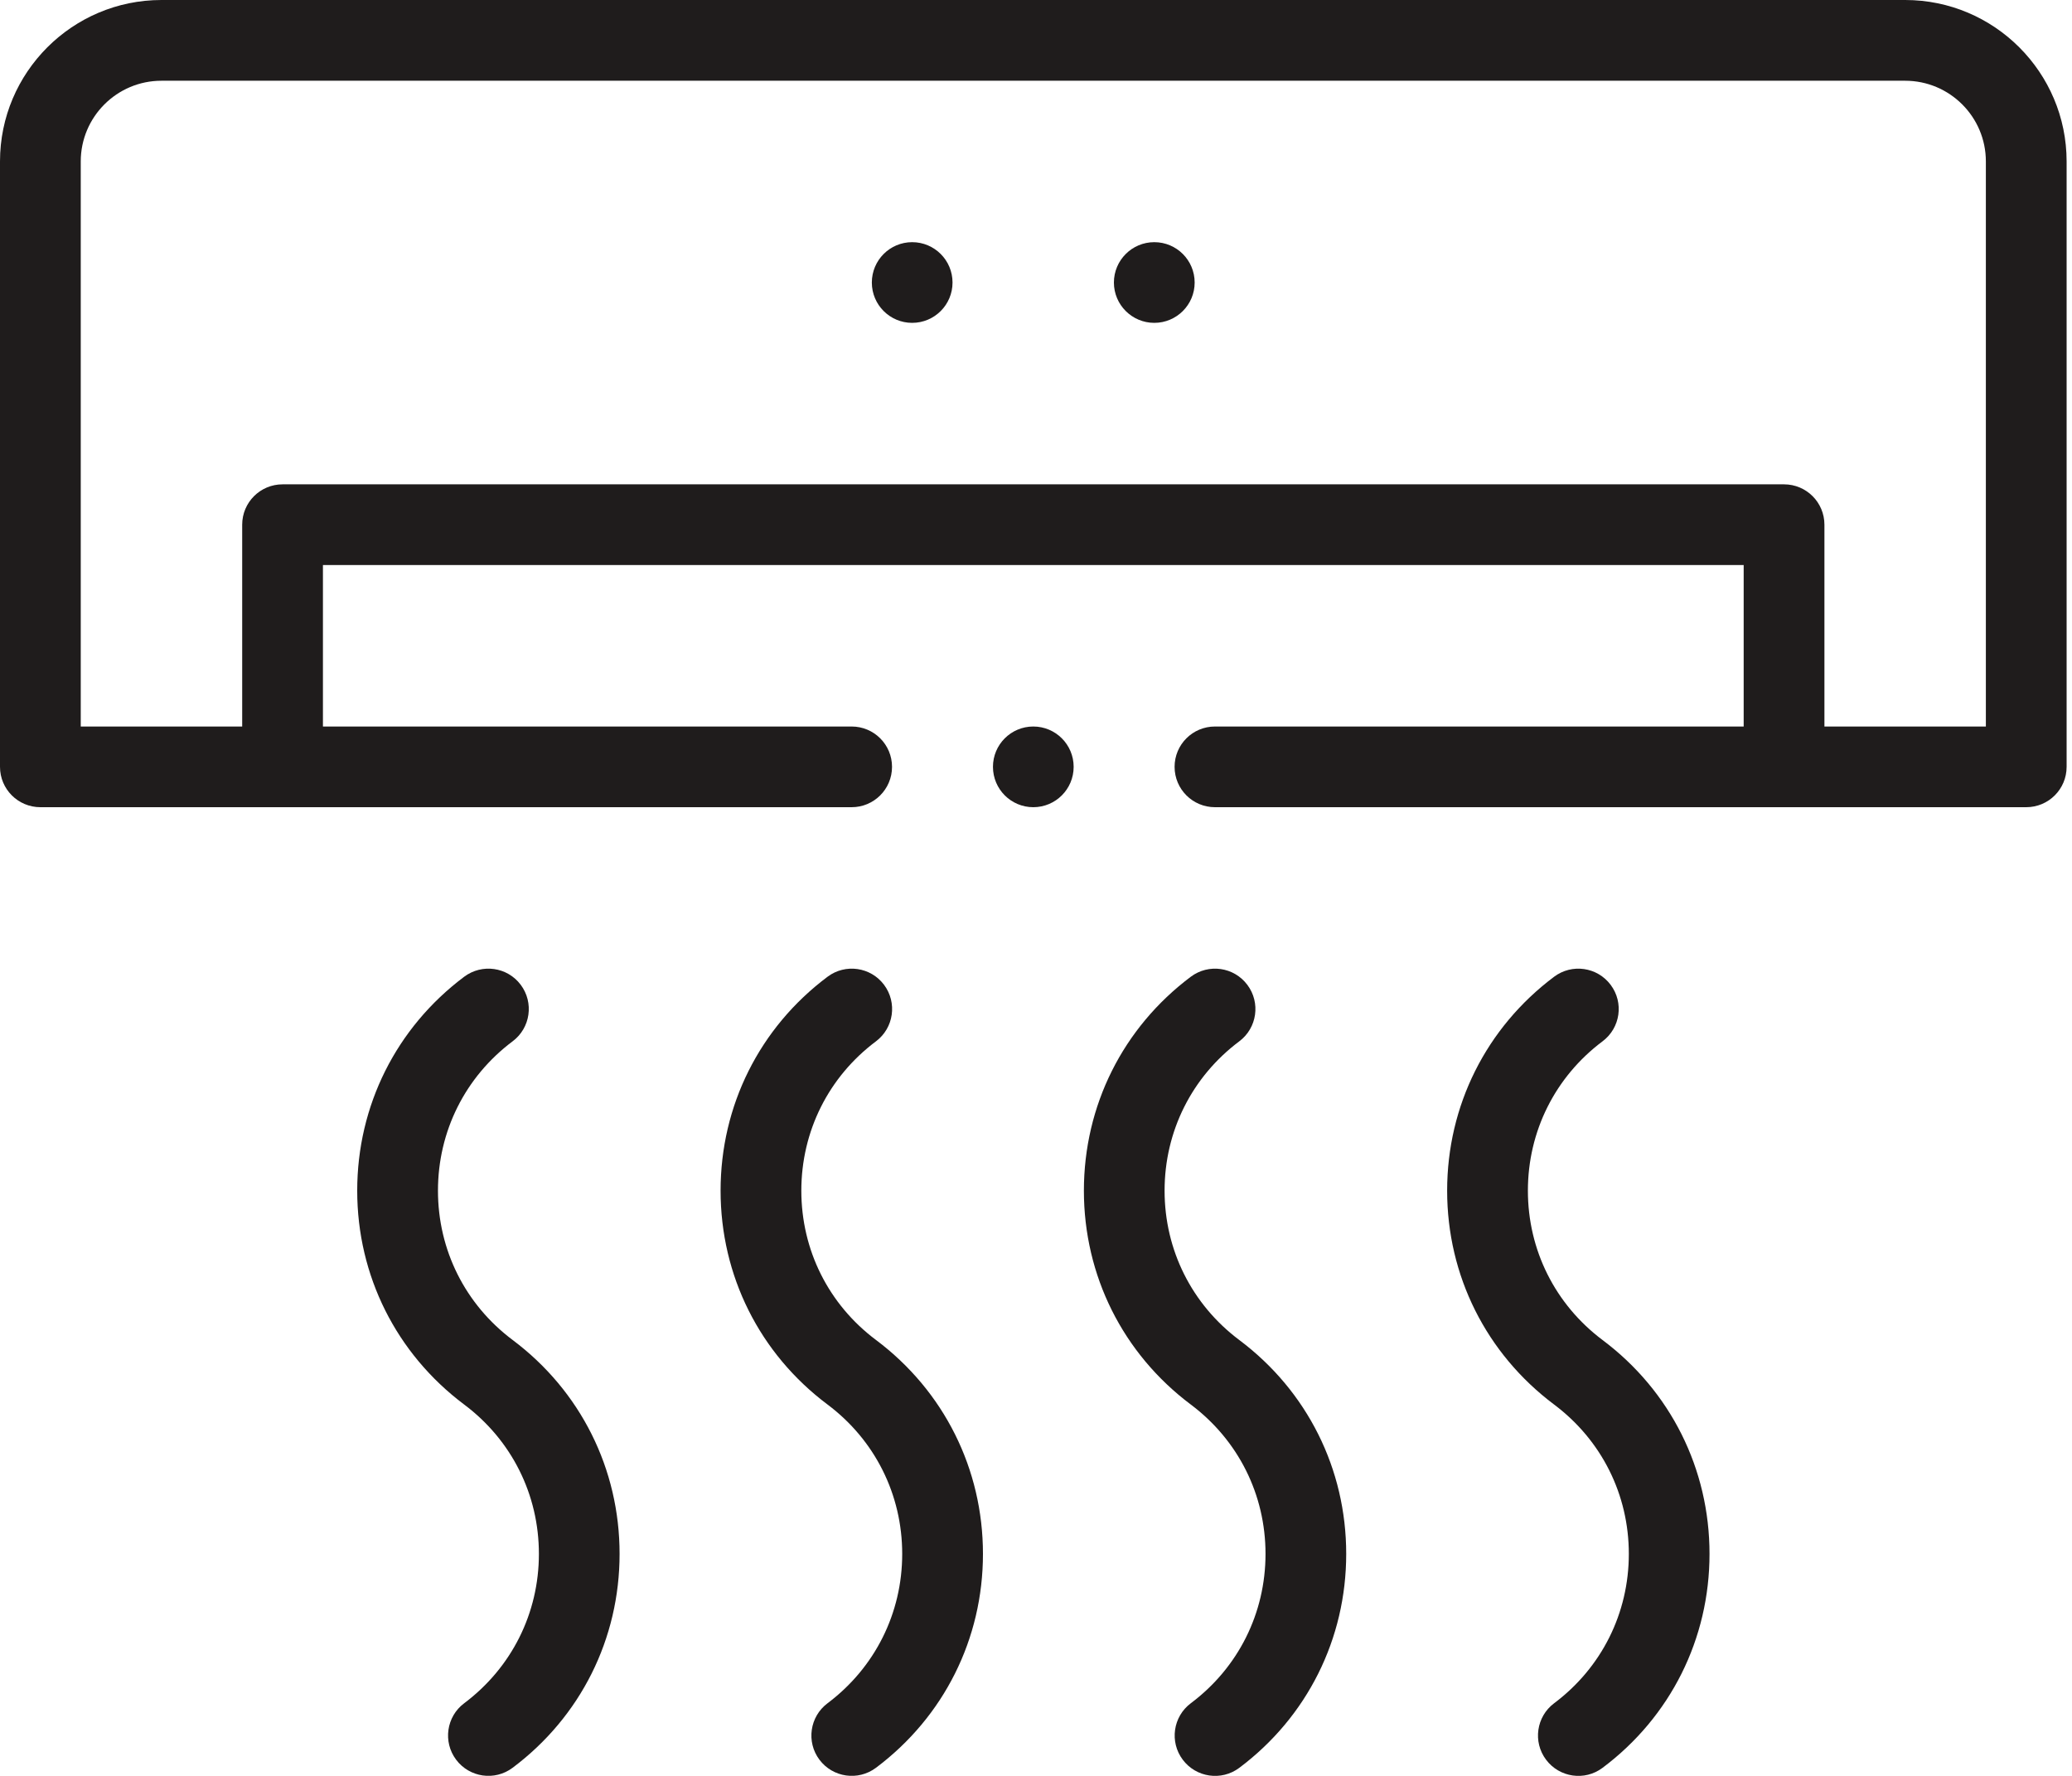 <svg width="35" height="30" viewBox="0 0 35 30" fill="none" xmlns="http://www.w3.org/2000/svg">
<path d="M19.498 5.454C19.875 5.454 20.18 5.149 20.18 4.773C20.18 4.396 19.875 4.091 19.498 4.091C19.122 4.091 18.816 4.396 18.816 4.773C18.816 5.149 19.122 5.454 19.498 5.454Z" fill="#1F1C1C"/>
<path d="M15.408 5.454C15.785 5.454 16.09 5.149 16.09 4.773C16.09 4.396 15.785 4.091 15.408 4.091C15.032 4.091 14.727 4.396 14.727 4.773C14.727 5.149 15.032 5.454 15.408 5.454Z" fill="#1F1C1C"/>
<path d="M20.934 17.591C21.235 17.365 21.296 16.938 21.07 16.637C20.844 16.335 20.417 16.274 20.115 16.5C18.967 17.361 18.309 18.678 18.309 20.114C18.309 21.549 18.967 22.866 20.115 23.727C20.917 24.329 21.377 25.248 21.377 26.25C21.377 27.252 20.917 28.172 20.115 28.773C19.814 28.999 19.753 29.426 19.979 29.727C20.204 30.027 20.631 30.091 20.934 29.864C22.082 29.003 22.74 27.685 22.74 26.25C22.74 24.815 22.082 23.498 20.934 22.637C20.132 22.035 19.672 21.116 19.672 20.114C19.672 19.112 20.132 18.192 20.934 17.591Z" fill="#1F1C1C"/>
<path d="M27.07 17.591C27.372 17.365 27.433 16.938 27.207 16.637C26.981 16.335 26.553 16.274 26.252 16.5C25.104 17.361 24.445 18.678 24.445 20.114C24.445 21.549 25.104 22.866 26.252 23.727C27.054 24.329 27.514 25.248 27.514 26.25C27.514 27.252 27.054 28.172 26.252 28.773C25.951 28.999 25.89 29.426 26.116 29.727C26.341 30.027 26.768 30.091 27.07 29.864C28.219 29.003 28.877 27.685 28.877 26.25C28.877 24.815 28.219 23.498 27.07 22.637C26.269 22.035 25.809 21.116 25.809 20.114C25.809 19.112 26.269 18.192 27.07 17.591Z" fill="#1F1C1C"/>
<path d="M14.797 17.591C15.098 17.365 15.159 16.938 14.933 16.636C14.707 16.335 14.28 16.274 13.979 16.5C12.83 17.361 12.172 18.678 12.172 20.114C12.172 21.549 12.83 22.866 13.979 23.727C14.78 24.328 15.24 25.248 15.24 26.25C15.24 27.252 14.78 28.171 13.979 28.773C13.678 28.998 13.616 29.426 13.842 29.727C14.067 30.027 14.494 30.09 14.797 29.863C15.945 29.002 16.604 27.685 16.604 26.25C16.604 24.815 15.945 23.497 14.797 22.636C13.995 22.035 13.536 21.116 13.536 20.114C13.536 19.112 13.995 18.192 14.797 17.591Z" fill="#1F1C1C"/>
<path d="M8.659 17.591C8.961 17.365 9.022 16.938 8.796 16.636C8.57 16.335 8.143 16.274 7.841 16.5C6.693 17.361 6.034 18.678 6.034 20.114C6.034 21.549 6.693 22.866 7.841 23.727C8.643 24.328 9.103 25.248 9.103 26.25C9.103 27.252 8.643 28.171 7.841 28.773C7.54 28.998 7.479 29.426 7.705 29.727C7.93 30.027 8.357 30.09 8.659 29.863C9.808 29.002 10.466 27.685 10.466 26.25C10.466 24.815 9.808 23.497 8.659 22.636C7.858 22.035 7.398 21.116 7.398 20.114C7.398 19.112 7.858 18.192 8.659 17.591Z" fill="#1F1C1C"/>
<path d="M17.454 13.636C17.831 13.636 18.136 13.331 18.136 12.954C18.136 12.578 17.831 12.273 17.454 12.273C17.078 12.273 16.773 12.578 16.773 12.954C16.773 13.331 17.078 13.636 17.454 13.636Z" fill="#1F1C1C"/>
<path d="M32.182 0H2.727C1.223 0 0 1.223 0 2.727V12.954C0 13.331 0.305 13.636 0.682 13.636H14.386C14.763 13.636 15.068 13.331 15.068 12.954C15.068 12.578 14.763 12.273 14.386 12.273H5.455V9.545H29.454V12.273H20.523C20.146 12.273 19.841 12.578 19.841 12.954C19.841 13.331 20.146 13.636 20.523 13.636H34.227C34.604 13.636 34.909 13.331 34.909 12.954V2.727C34.909 1.223 33.686 0 32.182 0ZM33.545 12.273H30.818V8.864C30.818 8.487 30.513 8.182 30.136 8.182H4.773C4.396 8.182 4.091 8.487 4.091 8.864V12.273H1.364V2.727C1.364 1.975 1.975 1.364 2.727 1.364H32.182C32.934 1.364 33.545 1.975 33.545 2.727V12.273Z" fill="#1F1C1C"/>
</svg>
